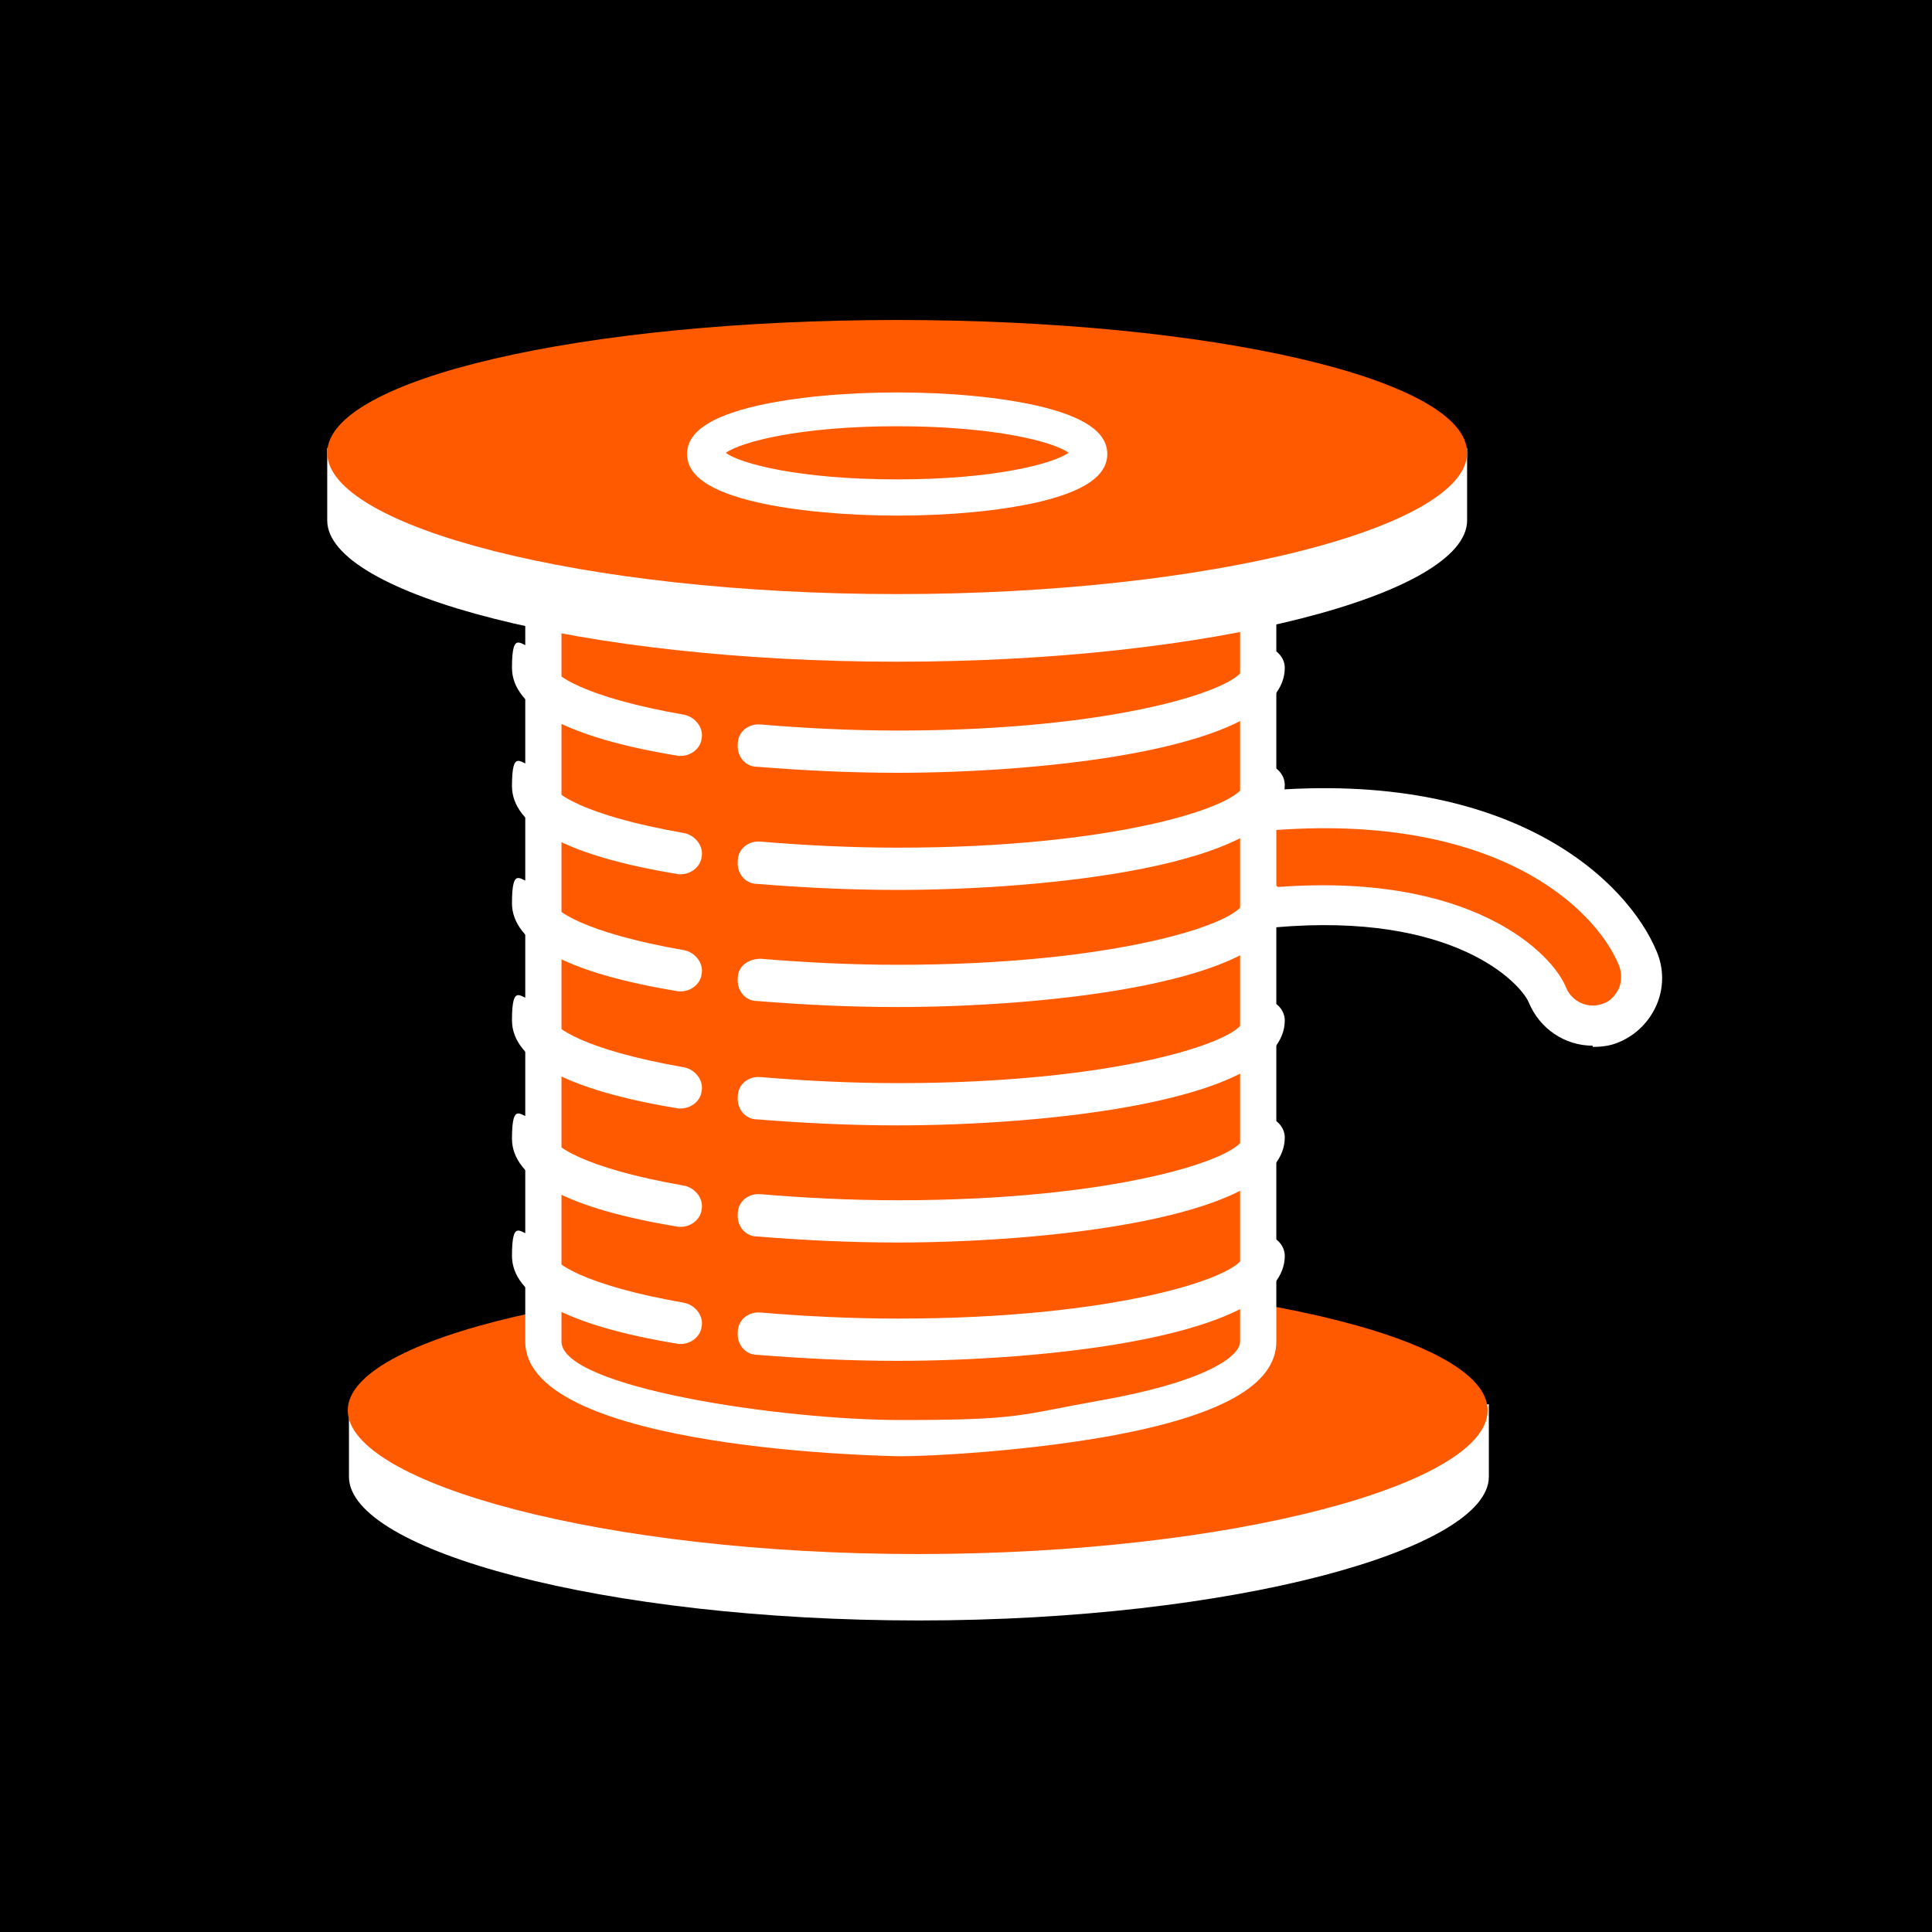 <?xml version="1.0" encoding="UTF-8"?>
<svg id="Layer_1" data-name="Layer 1" xmlns="http://www.w3.org/2000/svg" version="1.1" viewBox="0 0 160 160">
  <defs>
    <style>
      .cls-1 {
        fill: #000;
      }

      .cls-1, .cls-2, .cls-3 {
        stroke-width: 0px;
      }

      .cls-2 {
        fill: #ff5a00;
      }

      .cls-3 {
        fill: #fff;
      }
    </style>
  </defs>
  <rect class="cls-1" x="0" y="0" width="160" height="160"/>
  <g>
    <polygon class="cls-2" points="103.5 68.2 103.8 75.3 117.3 75.3 126.3 80.3 130.5 84.5 134.4 83.4 136.2 80.3 132.5 74.8 125 69.8 115.5 67.1 103.5 68.2"/>
    <g>
      <path class="cls-3" d="M123.2,116.3H28.9v5.7h0c0,0,0,.2,0,.3,0,6.1,21.1,11.9,47.2,11.9s47.2-5.9,47.2-11.9,0-.2,0-.3h0v-5.7Z"/>
      <path class="cls-2" d="M123.2,116.8c0,6.1-21.1,11.9-47.2,11.9s-47.2-5.9-47.2-11.9,21.1-11,47.2-11,47.2,4.9,47.2,11Z"/>
    </g>
    <g>
      <path class="cls-2" d="M104.2,41.4v69.7c0,6.4-24.7,8-29.6,8h0c-4.9,0-29.6-1.6-29.6-8V41.4h59.2Z"/>
      <path class="cls-3" d="M74.6,120.6c-.3,0-31.1-.4-31.1-9.5V39.9h62.2v71.2c0,3.6-4.6,6.2-14.2,7.9-6.9,1.2-14.4,1.6-16.9,1.6ZM46.5,42.9v68.2c0,3.8,18.2,6.5,28.1,6.5s9.7-.4,16.4-1.6c8.6-1.5,11.7-3.6,11.7-4.9V42.9h-56.2Z"/>
    </g>
    <g>
      <path class="cls-3" d="M121.5,37.1H27.1v5.7h0c0,0,0,.2,0,.3,0,6.1,21.1,11.7,47.2,11.7s47.2-5.6,47.2-11.7,0-.2,0-.3h0v-5.7Z"/>
      <path class="cls-2" d="M121.5,37.5c0,6.1-21.1,11.7-47.2,11.7s-47.2-5.6-47.2-11.7,21.1-11,47.2-11,47.2,4.9,47.2,11Z"/>
      <path class="cls-3" d="M74.3,42.7c-4.3,0-8.5-.4-11.6-1.1-3.9-.9-5.8-2.2-5.8-4s1.9-3.1,5.8-4c3.1-.7,7.2-1.1,11.6-1.1s8.5.4,11.6,1.1c3.9.9,5.8,2.2,5.8,4s-1.9,3.1-5.8,4c-3.1.7-7.2,1.1-11.6,1.1ZM60.1,37.5c1.2.9,6.1,2.2,14.2,2.2s12.9-1.3,14.2-2.2c-1.2-.9-6.1-2.2-14.2-2.2s-12.9,1.3-14.2,2.2Z"/>
    </g>
    <g>
      <g>
        <path class="cls-3" d="M74.4,112.7c-4.1,0-8-.2-11.7-.5-1,0-1.7-.9-1.6-1.9,0-1,.9-1.7,1.9-1.6,3.6.3,7.4.5,11.4.5,17.9,0,28.2-3.4,28.6-5.2,0-1,.8-1.7,1.7-1.7s1.7.8,1.7,1.7c0,6.8-20.2,8.7-32.1,8.7Z"/>
        <path class="cls-3" d="M56.5,111.3c0,0-.2,0-.3,0-9.2-1.5-13.8-4-13.8-7.3s.8-1.7,1.7-1.7,1.7.8,1.7,1.7c.1.5,2.3,2.4,10.9,3.9.9.2,1.6,1.1,1.4,2-.1.8-.9,1.4-1.7,1.4h0ZM45.9,104h0,0Z"/>
      </g>
      <g>
        <path class="cls-3" d="M74.4,102.9c-4.1,0-8-.2-11.7-.5-1,0-1.7-.9-1.6-1.9,0-1,.9-1.7,1.9-1.6,3.6.3,7.4.5,11.4.5,17.9,0,28.2-3.4,28.6-5.2,0-1,.8-1.7,1.7-1.7s1.7.8,1.7,1.7c0,6.8-20.2,8.7-32.1,8.7Z"/>
        <path class="cls-3" d="M56.5,101.6c0,0-.2,0-.3,0-9.2-1.5-13.8-4-13.8-7.3s.8-1.7,1.7-1.7,1.7.8,1.7,1.7c.1.5,2.3,2.4,10.9,3.9.9.2,1.6,1.1,1.4,2-.1.8-.9,1.4-1.7,1.4h0ZM45.9,94.2h0,0Z"/>
      </g>
      <g>
        <path class="cls-3" d="M74.4,93.2c-4.1,0-8-.2-11.7-.5-1,0-1.7-.9-1.6-1.9,0-1,.9-1.7,1.9-1.6,3.6.3,7.4.5,11.4.5,17.9,0,28.2-3.4,28.6-5.2,0-1,.8-1.7,1.7-1.7s1.7.8,1.7,1.7c0,6.8-20.2,8.7-32.1,8.7h0Z"/>
        <path class="cls-3" d="M56.5,91.8c0,0-.2,0-.3,0-9.2-1.5-13.8-4-13.8-7.3s.8-1.7,1.7-1.7,1.7.8,1.7,1.7c.1.5,2.3,2.4,10.9,3.9.9.2,1.6,1.1,1.4,2-.1.8-.9,1.4-1.7,1.4ZM45.9,84.5h0,0Z"/>
      </g>
      <g>
        <path class="cls-3" d="M74.4,83.4c-4.1,0-8-.2-11.7-.5-1,0-1.7-.9-1.6-1.9,0-1,.9-1.6,1.9-1.6,3.6.3,7.4.5,11.4.5,17.9,0,28.2-3.4,28.6-5.2,0-1,.8-1.7,1.7-1.7s1.7.8,1.7,1.7c0,6.8-20.2,8.7-32.1,8.7h0Z"/>
        <path class="cls-3" d="M56.5,82.1c0,0-.2,0-.3,0-9.2-1.5-13.8-4-13.8-7.3s.8-1.7,1.7-1.7,1.7.8,1.7,1.7c.1.5,2.3,2.4,10.9,3.9.9.2,1.6,1.1,1.4,2-.1.8-.9,1.4-1.7,1.4ZM45.9,74.8h0,0Z"/>
      </g>
      <g>
        <path class="cls-3" d="M74.4,73.7c-4.1,0-8-.2-11.7-.5-1,0-1.7-.9-1.6-1.9,0-1,.9-1.7,1.9-1.6,3.6.3,7.4.5,11.4.5,17.9,0,28.2-3.4,28.6-5.2,0-1,.8-1.7,1.7-1.7s1.7.8,1.7,1.7c0,6.8-20.2,8.7-32.1,8.7h0Z"/>
        <path class="cls-3" d="M56.5,72.4c0,0-.2,0-.3,0-9.2-1.5-13.8-4-13.8-7.3s.8-1.7,1.7-1.7,1.7.8,1.7,1.7c.1.5,2.3,2.4,10.9,3.9.9.2,1.6,1.1,1.4,2-.1.8-.9,1.4-1.7,1.4h0ZM45.9,65h0,0Z"/>
      </g>
      <g>
        <path class="cls-3" d="M74.4,64c-4.1,0-8-.2-11.7-.5-1,0-1.7-.9-1.6-1.9,0-1,.9-1.7,1.9-1.6,3.6.3,7.4.5,11.4.5,17.9,0,28.2-3.4,28.6-5.2,0-1,.8-1.7,1.7-1.7s1.7.8,1.7,1.7c0,6.8-20.2,8.7-32.1,8.7h0Z"/>
        <path class="cls-3" d="M56.5,62.6c0,0-.2,0-.3,0-9.2-1.5-13.8-4-13.8-7.3s.8-1.7,1.7-1.7,1.7.8,1.7,1.7c.1.5,2.3,2.4,10.9,3.9.9.2,1.6,1.1,1.4,2-.1.8-.9,1.4-1.7,1.4h0ZM45.9,55.3h0,0Z"/>
      </g>
    </g>
    <path class="cls-3" d="M131.9,86.6c-2.3,0-4.4-1.4-5.3-3.6-.7-1.6-6.2-7.5-21-6.2-.9.1-1.7-.6-1.8-1.5,0-.9.6-1.7,1.5-1.8,16.6-1.4,23.3,5.5,24.4,8.3.5,1.2,1.9,1.8,3.1,1.3.6-.2,1-.7,1.3-1.3.2-.6.2-1.2,0-1.8-2-4.9-10.4-12.8-29.2-11.2-.9.1-1.7-.6-1.8-1.5,0-.9.6-1.7,1.5-1.8,20.7-1.8,30.2,7.5,32.6,13.3.6,1.4.6,3,0,4.4-.6,1.4-1.7,2.5-3.1,3.1-.7.3-1.4.4-2.2.4h0Z"/>
  </g>
</svg>